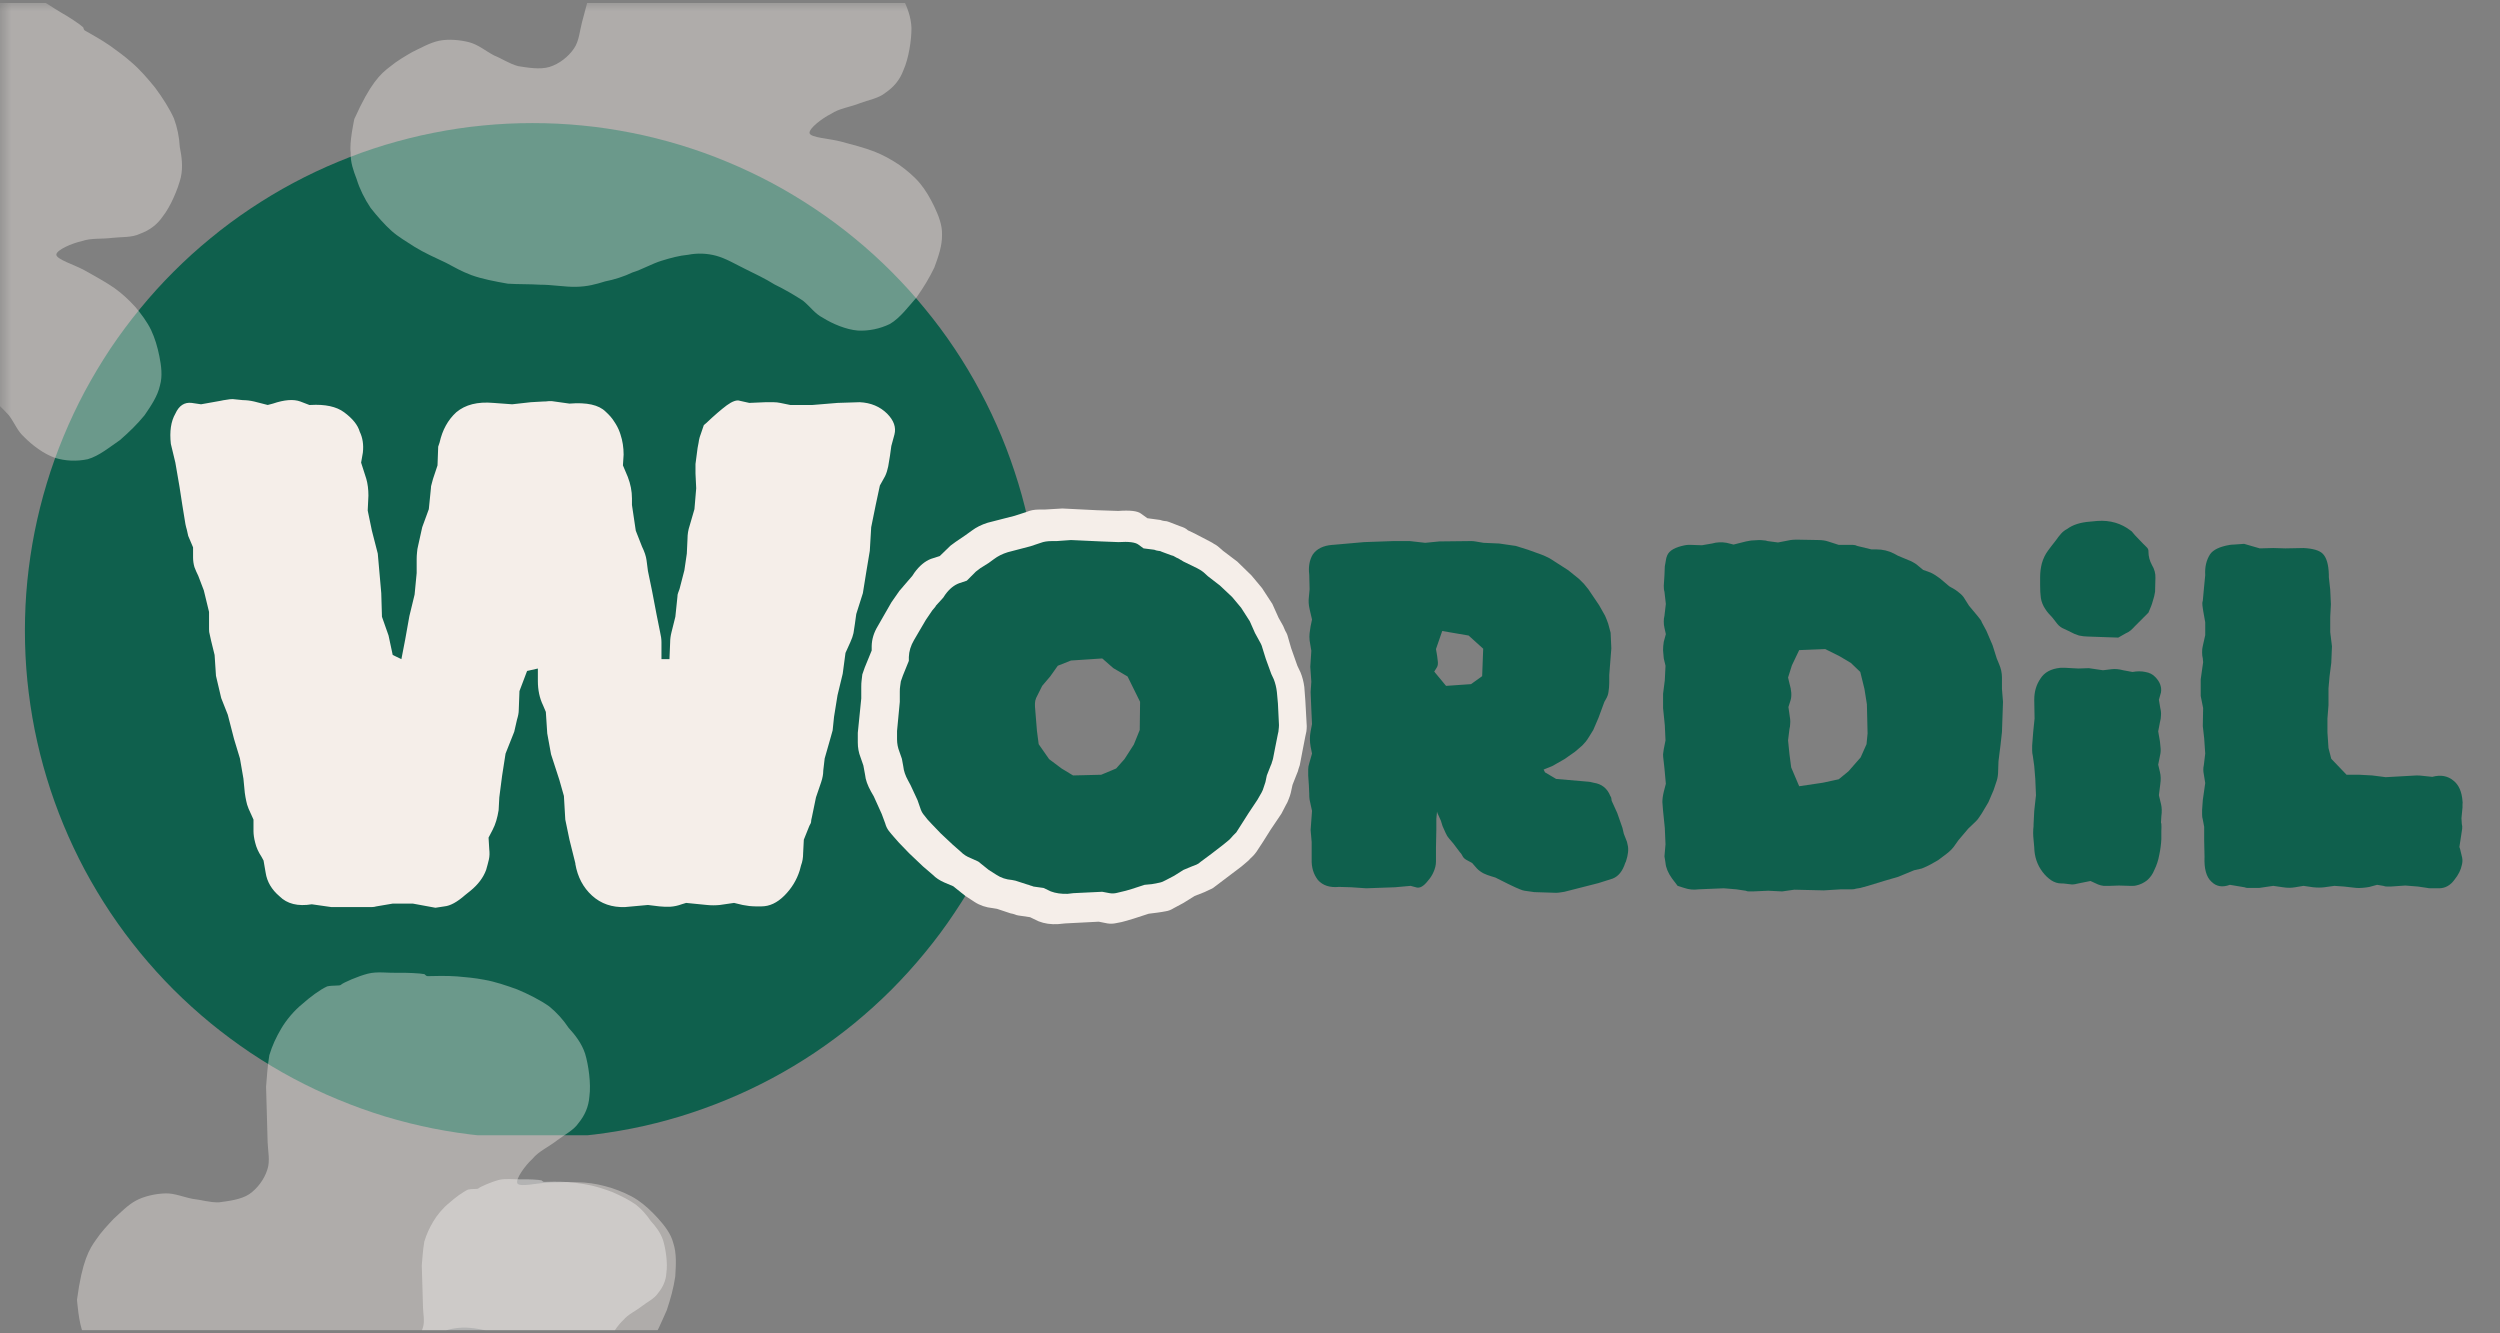 <svg xmlns="http://www.w3.org/2000/svg" xmlns:xlink="http://www.w3.org/1999/xlink" width="150" zoomAndPan="magnify" viewBox="0 0 112.5 60" height="80" preserveAspectRatio="xMidYMid meet" version="1.0"><rect x="0" y="0" width="112.5" height="60" fill="#808080" stroke="none"/><defs><filter x="0%" y="0%" width="100%" height="100%" id="f0777b6dc4"><feColorMatrix values="0 0 0 0 1 0 0 0 0 1 0 0 0 0 1 0 0 0 1 0" color-interpolation-filters="sRGB"/></filter><g/><clipPath id="fb3773698a"><path d="M 10 51 L 35 51 L 35 59.867 L 10 59.867 Z M 10 51 " clip-rule="nonzero"/></clipPath><mask id="6482b2630a"><g filter="url(#f0777b6dc4)"><rect x="-11.25" width="135" fill="#000000" y="-6" height="72" fill-opacity="0.4"/></g></mask><clipPath id="b261838ae0"><path d="M 2 2 L 23 2 L 23 8.867 L 2 8.867 Z M 2 2 " clip-rule="nonzero"/></clipPath><clipPath id="4ecc013c94"><path d="M 2.199 2.352 L 22.648 1.773 L 23.074 16.797 L 2.625 17.379 Z M 2.199 2.352 " clip-rule="nonzero"/></clipPath><clipPath id="1f5450fabc"><path d="M 2.543 13.199 C 2.719 11.875 2.957 11.473 3.199 11.145 C 3.371 10.891 3.578 10.672 3.785 10.449 C 4.031 10.23 4.273 9.973 4.555 9.82 C 4.836 9.672 5.227 9.59 5.547 9.578 C 5.867 9.57 6.16 9.707 6.48 9.766 C 6.77 9.797 7.059 9.895 7.379 9.887 C 7.699 9.84 8.125 9.793 8.406 9.605 C 8.688 9.418 8.926 9.09 9.023 8.766 C 9.125 8.477 9.043 8.125 9.035 7.84 C 9.023 7.516 9.016 7.195 9.008 6.875 C 8.996 6.555 8.988 6.27 8.98 5.945 C 9.008 5.625 9.031 5.23 9.094 4.871 C 9.191 4.547 9.324 4.258 9.496 3.969 C 9.668 3.676 9.941 3.348 10.223 3.125 C 10.465 2.906 10.816 2.645 11.062 2.531 C 11.238 2.488 11.492 2.52 11.527 2.48 C 11.594 2.41 12.125 2.18 12.441 2.098 C 12.762 2.02 13.121 2.078 13.477 2.07 C 13.766 2.062 14.23 2.082 14.371 2.117 C 14.41 2.148 14.445 2.184 14.48 2.184 C 14.48 2.184 14.48 2.184 14.516 2.184 C 14.625 2.18 15.16 2.164 15.48 2.191 C 15.805 2.219 16.09 2.246 16.414 2.309 C 16.773 2.367 17.168 2.5 17.531 2.633 C 17.926 2.801 18.324 3.004 18.617 3.211 C 18.875 3.418 19.094 3.66 19.281 3.941 C 19.504 4.184 19.723 4.465 19.84 4.816 C 19.961 5.207 20.051 5.848 19.988 6.277 C 19.965 6.637 19.828 6.926 19.621 7.18 C 19.453 7.438 19.133 7.586 18.891 7.773 C 18.609 7.996 18.258 8.148 18.051 8.402 C 17.809 8.625 17.465 9.098 17.539 9.238 C 17.613 9.379 18.254 9.219 18.645 9.207 C 19.039 9.199 19.465 9.184 19.824 9.211 C 20.145 9.238 20.434 9.301 20.758 9.398 C 21.047 9.496 21.371 9.633 21.625 9.805 C 21.879 9.973 22.102 10.184 22.32 10.426 C 22.543 10.668 22.766 10.949 22.848 11.27 C 22.965 11.621 22.938 12.016 22.914 12.41 C 22.855 12.805 22.758 13.164 22.625 13.559 C 22.457 13.922 22.293 14.391 22.016 14.684 C 21.734 14.941 21.383 15.133 21.027 15.211 C 20.637 15.297 20.137 15.238 19.777 15.141 C 19.453 15.078 19.27 14.906 18.945 14.773 C 18.621 14.672 18.227 14.578 17.867 14.516 C 17.508 14.418 17.113 14.359 16.754 14.297 C 16.395 14.238 16.035 14.141 15.676 14.148 C 15.355 14.16 15.035 14.238 14.754 14.391 C 14.473 14.504 14.227 14.656 13.945 14.84 C 13.668 15.027 13.391 15.32 13.109 15.508 C 12.863 15.73 12.586 15.918 12.305 16.066 C 12.023 16.254 11.777 16.402 11.422 16.52 C 11.07 16.637 10.605 16.688 10.215 16.805 C 9.863 16.887 9.508 17.004 9.152 17.086 C 8.727 17.133 8.262 17.18 7.871 17.156 C 7.512 17.133 7.262 17.066 6.938 17.004 C 6.543 16.945 6.113 16.887 5.754 16.789 C 5.43 16.691 5.141 16.625 4.852 16.492 C 4.562 16.359 4.234 16.152 3.941 15.945 C 3.648 15.703 3.391 15.426 3.207 15.145 C 3.02 14.902 2.836 14.656 2.754 14.336 C 2.602 14.02 2.543 13.199 2.543 13.199 " clip-rule="nonzero"/></clipPath><clipPath id="5935f0a79b"><rect x="0" width="25" y="0" height="9"/></clipPath><clipPath id="dfa2bf35d4"><path d="M 1.121 5.539 L 46.668 5.539 L 46.668 51.086 L 1.121 51.086 Z M 1.121 5.539 " clip-rule="nonzero"/></clipPath><clipPath id="b7ebd83104"><path d="M 12 0.133 L 49 0.133 L 49 20 L 12 20 Z M 12 0.133 " clip-rule="nonzero"/></clipPath><mask id="1b45acb18b"><g filter="url(#f0777b6dc4)"><rect x="-11.25" width="135" fill="#000000" y="-6" height="72" fill-opacity="0.4"/></g></mask><clipPath id="ae7353a46c"><path d="M 3 0.133 L 31 0.133 L 31 15 L 3 15 Z M 3 0.133 " clip-rule="nonzero"/></clipPath><clipPath id="c47d761a7d"><path d="M 7.602 -8.516 L 33.723 -1.539 L 28.594 17.652 L 2.473 10.676 Z M 7.602 -8.516 " clip-rule="nonzero"/></clipPath><clipPath id="135839ef6f"><path d="M 3.945 5.355 C 4.668 3.742 5.121 3.324 5.551 3 C 5.863 2.742 6.211 2.539 6.555 2.34 C 6.949 2.152 7.352 1.918 7.766 1.832 C 8.18 1.75 8.707 1.793 9.117 1.902 C 9.527 2.012 9.844 2.289 10.227 2.492 C 10.582 2.633 10.91 2.867 11.32 2.977 C 11.742 3.043 12.301 3.141 12.727 3.012 C 13.152 2.883 13.578 2.555 13.828 2.184 C 14.059 1.855 14.09 1.375 14.188 1.008 C 14.297 0.598 14.406 0.188 14.516 -0.223 C 14.625 -0.633 14.723 -0.996 14.832 -1.406 C 14.988 -1.805 15.168 -2.293 15.383 -2.727 C 15.629 -3.098 15.906 -3.414 16.234 -3.719 C 16.559 -4.023 17.031 -4.336 17.469 -4.512 C 17.863 -4.699 18.402 -4.898 18.758 -4.949 C 19 -4.934 19.305 -4.801 19.363 -4.836 C 19.48 -4.902 20.234 -4.992 20.672 -4.977 C 21.105 -4.957 21.535 -4.742 21.992 -4.621 C 22.355 -4.523 22.938 -4.32 23.109 -4.227 C 23.141 -4.168 23.176 -4.109 23.219 -4.098 C 23.219 -4.098 23.219 -4.098 23.266 -4.086 C 23.402 -4.051 24.086 -3.867 24.484 -3.711 C 24.883 -3.559 25.234 -3.414 25.621 -3.215 C 26.051 -3 26.504 -2.684 26.91 -2.379 C 27.352 -2.02 27.781 -1.609 28.074 -1.238 C 28.32 -0.883 28.508 -0.488 28.637 -0.062 C 28.824 0.328 29 0.766 29.016 1.258 C 29.02 1.797 28.891 2.641 28.652 3.164 C 28.488 3.609 28.207 3.926 27.848 4.172 C 27.535 4.43 27.074 4.5 26.695 4.645 C 26.258 4.82 25.754 4.879 25.395 5.125 C 25.004 5.316 24.391 5.785 24.43 5.992 C 24.473 6.199 25.344 6.234 25.844 6.371 C 26.348 6.504 26.895 6.648 27.336 6.816 C 27.734 6.973 28.074 7.16 28.449 7.406 C 28.777 7.641 29.137 7.934 29.395 8.246 C 29.656 8.559 29.855 8.906 30.043 9.297 C 30.23 9.691 30.406 10.129 30.391 10.562 C 30.402 11.055 30.227 11.543 30.047 12.035 C 29.82 12.512 29.562 12.93 29.246 13.383 C 28.895 13.777 28.508 14.309 28.047 14.578 C 27.598 14.797 27.082 14.902 26.602 14.875 C 26.074 14.832 25.461 14.57 25.043 14.309 C 24.656 14.109 24.488 13.82 24.129 13.527 C 23.754 13.281 23.289 13.012 22.855 12.801 C 22.438 12.539 21.961 12.316 21.531 12.102 C 21.098 11.891 20.68 11.633 20.223 11.508 C 19.812 11.398 19.379 11.383 18.965 11.465 C 18.562 11.504 18.195 11.602 17.77 11.734 C 17.344 11.863 16.883 12.133 16.457 12.262 C 16.066 12.449 15.641 12.582 15.227 12.664 C 14.801 12.797 14.434 12.895 13.941 12.906 C 13.449 12.922 12.844 12.809 12.305 12.812 C 11.824 12.781 11.332 12.797 10.852 12.766 C 10.293 12.668 9.688 12.555 9.199 12.375 C 8.754 12.207 8.461 12.031 8.074 11.828 C 7.598 11.605 7.074 11.367 6.656 11.109 C 6.281 10.863 5.941 10.672 5.625 10.395 C 5.309 10.113 4.973 9.73 4.68 9.359 C 4.402 8.945 4.18 8.492 4.051 8.066 C 3.906 7.688 3.766 7.309 3.781 6.875 C 3.711 6.414 3.945 5.355 3.945 5.355 " clip-rule="nonzero"/></clipPath><clipPath id="8557d29e25"><rect x="0" width="37" y="0" height="20"/></clipPath><clipPath id="45043e297e"><path d="M 0 41 L 33 41 L 33 59.867 L 0 59.867 Z M 0 41 " clip-rule="nonzero"/></clipPath><mask id="685da0acb7"><g filter="url(#f0777b6dc4)"><rect x="-11.25" width="135" fill="#000000" y="-6" height="72" fill-opacity="0.4"/></g></mask><clipPath id="b62a801fd6"><path d="M 3 2 L 31 2 L 31 18.867 L 3 18.867 Z M 3 2 " clip-rule="nonzero"/></clipPath><clipPath id="2ef2753fc2"><path d="M 3.012 3.148 L 30.039 2.387 L 30.602 22.242 L 3.574 23.008 Z M 3.012 3.148 " clip-rule="nonzero"/></clipPath><clipPath id="1ef7c3ae25"><path d="M 3.465 17.488 C 3.699 15.734 4.016 15.207 4.332 14.773 C 4.559 14.434 4.836 14.145 5.109 13.852 C 5.43 13.562 5.75 13.223 6.125 13.023 C 6.496 12.824 7.012 12.715 7.438 12.703 C 7.859 12.691 8.242 12.867 8.672 12.949 C 9.051 12.988 9.43 13.117 9.855 13.105 C 10.277 13.047 10.844 12.984 11.215 12.738 C 11.582 12.488 11.902 12.055 12.031 11.629 C 12.164 11.246 12.055 10.777 12.043 10.398 C 12.031 9.977 12.02 9.551 12.008 9.125 C 11.996 8.703 11.984 8.324 11.973 7.902 C 12.008 7.477 12.039 6.953 12.121 6.48 C 12.25 6.051 12.43 5.668 12.656 5.285 C 12.879 4.902 13.246 4.465 13.613 4.172 C 13.938 3.879 14.398 3.535 14.723 3.387 C 14.961 3.332 15.289 3.371 15.336 3.32 C 15.43 3.223 16.129 2.922 16.551 2.816 C 16.973 2.707 17.445 2.789 17.918 2.777 C 18.293 2.766 18.91 2.797 19.098 2.836 C 19.148 2.883 19.195 2.93 19.242 2.926 C 19.242 2.926 19.242 2.926 19.289 2.926 C 19.43 2.922 20.141 2.902 20.566 2.938 C 20.992 2.973 21.367 3.008 21.797 3.09 C 22.27 3.172 22.793 3.348 23.273 3.523 C 23.797 3.742 24.324 4.012 24.711 4.285 C 25.047 4.559 25.34 4.879 25.586 5.25 C 25.879 5.57 26.172 5.941 26.328 6.41 C 26.484 6.922 26.602 7.77 26.523 8.34 C 26.488 8.812 26.312 9.195 26.039 9.531 C 25.812 9.867 25.391 10.07 25.07 10.316 C 24.699 10.609 24.234 10.809 23.961 11.148 C 23.637 11.441 23.184 12.066 23.281 12.254 C 23.383 12.438 24.227 12.227 24.746 12.211 C 25.262 12.195 25.828 12.18 26.301 12.215 C 26.727 12.25 27.109 12.332 27.535 12.465 C 27.918 12.594 28.348 12.77 28.684 12.996 C 29.02 13.223 29.312 13.5 29.605 13.82 C 29.898 14.145 30.191 14.512 30.297 14.934 C 30.453 15.402 30.418 15.922 30.387 16.441 C 30.309 16.965 30.18 17.438 30.004 17.961 C 29.781 18.441 29.562 19.062 29.199 19.449 C 28.828 19.789 28.363 20.039 27.895 20.148 C 27.379 20.254 26.715 20.18 26.242 20.051 C 25.812 19.969 25.57 19.742 25.141 19.562 C 24.715 19.434 24.191 19.309 23.715 19.227 C 23.242 19.098 22.719 19.02 22.246 18.938 C 21.77 18.855 21.297 18.73 20.824 18.742 C 20.398 18.754 19.977 18.859 19.605 19.059 C 19.23 19.211 18.906 19.41 18.535 19.656 C 18.164 19.902 17.801 20.289 17.43 20.539 C 17.105 20.828 16.734 21.074 16.363 21.277 C 15.992 21.523 15.668 21.719 15.199 21.875 C 14.734 22.031 14.121 22.094 13.605 22.25 C 13.137 22.359 12.672 22.512 12.199 22.621 C 11.637 22.684 11.023 22.75 10.504 22.715 C 10.031 22.684 9.699 22.598 9.273 22.516 C 8.75 22.434 8.184 22.355 7.707 22.227 C 7.277 22.098 6.898 22.016 6.516 21.836 C 6.133 21.66 5.699 21.387 5.316 21.117 C 4.93 20.797 4.586 20.43 4.34 20.059 C 4.094 19.734 3.852 19.41 3.742 18.988 C 3.543 18.57 3.465 17.488 3.465 17.488 " clip-rule="nonzero"/></clipPath><clipPath id="d627a19bbf"><rect x="0" width="33" y="0" height="19"/></clipPath><clipPath id="bac3267bfc"><path d="M 0 0.133 L 17 0.133 L 17 27 L 0 27 Z M 0 0.133 " clip-rule="nonzero"/></clipPath><mask id="b294e0f4ac"><g filter="url(#f0777b6dc4)"><rect x="-11.25" width="135" fill="#000000" y="-6" height="72" fill-opacity="0.4"/></g></mask><clipPath id="908aa045b8"><path d="M 0 0.133 L 9 0.133 L 9 21 L 0 21 Z M 0 0.133 " clip-rule="nonzero"/></clipPath><clipPath id="573d99286a"><path d="M -10.25 -6.719 L 13.383 6.422 L 3.73 23.781 L -19.902 10.645 Z M -10.25 -6.719 " clip-rule="nonzero"/></clipPath><clipPath id="bc390cce44"><path d="M -17.18 5.844 C -16.082 4.453 -15.543 4.16 -15.047 3.949 C -14.68 3.777 -14.293 3.668 -13.91 3.559 C -13.484 3.469 -13.035 3.344 -12.613 3.359 C -12.191 3.379 -11.691 3.547 -11.32 3.754 C -10.949 3.961 -10.711 4.309 -10.387 4.598 C -10.078 4.824 -9.816 5.129 -9.445 5.336 C -9.051 5.5 -8.535 5.734 -8.09 5.711 C -7.645 5.691 -7.152 5.48 -6.82 5.176 C -6.516 4.914 -6.367 4.457 -6.184 4.129 C -5.977 3.758 -5.77 3.387 -5.566 3.016 C -5.359 2.645 -5.176 2.312 -4.969 1.941 C -4.723 1.594 -4.426 1.164 -4.117 0.797 C -3.785 0.496 -3.438 0.258 -3.047 0.039 C -2.66 -0.176 -2.121 -0.363 -1.656 -0.426 C -1.227 -0.512 -0.656 -0.574 -0.297 -0.535 C -0.07 -0.461 0.195 -0.262 0.262 -0.277 C 0.391 -0.316 1.145 -0.219 1.562 -0.094 C 1.98 0.027 2.348 0.34 2.758 0.57 C 3.09 0.754 3.602 1.094 3.742 1.227 C 3.762 1.289 3.781 1.355 3.82 1.375 C 3.82 1.375 3.82 1.375 3.863 1.398 C 3.984 1.469 4.605 1.812 4.953 2.059 C 5.301 2.309 5.609 2.531 5.934 2.82 C 6.301 3.133 6.66 3.551 6.98 3.945 C 7.32 4.402 7.637 4.902 7.828 5.332 C 7.98 5.742 8.066 6.168 8.09 6.609 C 8.176 7.039 8.242 7.504 8.137 7.984 C 8.008 8.508 7.676 9.297 7.32 9.746 C 7.051 10.137 6.699 10.375 6.293 10.523 C 5.926 10.699 5.465 10.656 5.059 10.703 C 4.594 10.766 4.09 10.703 3.68 10.852 C 3.254 10.941 2.543 11.246 2.535 11.457 C 2.527 11.668 3.359 11.918 3.812 12.168 C 4.266 12.422 4.762 12.695 5.152 12.965 C 5.5 13.215 5.785 13.48 6.086 13.809 C 6.348 14.117 6.625 14.488 6.801 14.855 C 6.973 15.223 7.086 15.605 7.172 16.031 C 7.258 16.461 7.32 16.926 7.199 17.344 C 7.094 17.824 6.801 18.254 6.504 18.688 C 6.172 19.094 5.816 19.438 5.402 19.801 C 4.965 20.098 4.461 20.52 3.949 20.664 C 3.457 20.77 2.93 20.746 2.473 20.602 C 1.973 20.43 1.441 20.027 1.098 19.676 C 0.773 19.387 0.68 19.066 0.402 18.691 C 0.098 18.363 -0.285 17.988 -0.652 17.676 C -0.996 17.324 -1.402 16.988 -1.77 16.676 C -2.137 16.363 -2.48 16.012 -2.891 15.781 C -3.262 15.574 -3.68 15.453 -4.102 15.434 C -4.5 15.375 -4.883 15.379 -5.324 15.402 C -5.77 15.426 -6.285 15.57 -6.727 15.594 C -7.152 15.68 -7.598 15.703 -8.02 15.684 C -8.465 15.707 -8.844 15.711 -9.324 15.605 C -9.809 15.5 -10.367 15.242 -10.887 15.117 C -11.348 14.969 -11.828 14.863 -12.285 14.715 C -12.805 14.48 -13.363 14.227 -13.793 13.934 C -14.184 13.66 -14.426 13.418 -14.75 13.129 C -15.16 12.797 -15.609 12.438 -15.953 12.086 C -16.254 11.754 -16.539 11.488 -16.777 11.141 C -17.016 10.793 -17.246 10.34 -17.441 9.906 C -17.609 9.434 -17.715 8.945 -17.738 8.5 C -17.785 8.098 -17.828 7.695 -17.707 7.277 C -17.664 6.812 -17.18 5.844 -17.18 5.844 " clip-rule="nonzero"/></clipPath><clipPath id="f0a24b612d"><rect x="0" width="17" y="0" height="27"/></clipPath></defs><g clip-path="url(#fb3773698a)"><g mask="url(#6482b2630a)"><g transform="matrix(1, 0, 0, 1, 10, 51)"><g clip-path="url(#5935f0a79b)"><g clip-path="url(#b261838ae0)"><g clip-path="url(#4ecc013c94)"><g clip-path="url(#1f5450fabc)"><path fill="#ffffff" d="M 0.77 1 L 24.004 0.344 L 24.508 18.148 L 1.273 18.809 Z M 0.77 1 " fill-opacity="1" fill-rule="nonzero"/></g></g></g></g></g></g></g><g clip-path="url(#dfa2bf35d4)"><path fill="#0f604d" d="M 46.809 28.379 C 46.809 29.129 46.77 29.875 46.699 30.621 C 46.625 31.363 46.516 32.102 46.367 32.836 C 46.223 33.57 46.043 34.297 45.824 35.012 C 45.605 35.727 45.355 36.43 45.07 37.121 C 44.781 37.812 44.465 38.488 44.109 39.148 C 43.758 39.809 43.375 40.449 42.957 41.07 C 42.543 41.695 42.098 42.293 41.621 42.871 C 41.148 43.449 40.645 44.004 40.117 44.535 C 39.59 45.062 39.035 45.562 38.457 46.039 C 37.879 46.512 37.277 46.957 36.656 47.375 C 36.035 47.789 35.391 48.176 34.734 48.527 C 34.074 48.879 33.398 49.199 32.707 49.484 C 32.016 49.77 31.312 50.023 30.594 50.242 C 29.879 50.457 29.156 50.641 28.422 50.785 C 27.688 50.93 26.949 51.039 26.203 51.113 C 25.457 51.188 24.711 51.223 23.965 51.223 C 23.215 51.223 22.469 51.188 21.727 51.113 C 20.98 51.039 20.242 50.93 19.508 50.785 C 18.773 50.641 18.051 50.457 17.332 50.242 C 16.617 50.023 15.914 49.77 15.223 49.484 C 14.531 49.199 13.855 48.879 13.195 48.527 C 12.535 48.176 11.895 47.789 11.273 47.375 C 10.652 46.957 10.051 46.512 9.473 46.039 C 8.895 45.562 8.34 45.062 7.812 44.535 C 7.281 44.004 6.781 43.449 6.305 42.871 C 5.832 42.293 5.387 41.695 4.969 41.07 C 4.555 40.449 4.172 39.809 3.816 39.148 C 3.465 38.488 3.145 37.812 2.859 37.121 C 2.574 36.43 2.32 35.727 2.105 35.012 C 1.887 34.297 1.707 33.57 1.559 32.836 C 1.414 32.102 1.305 31.363 1.23 30.621 C 1.156 29.875 1.121 29.129 1.121 28.379 C 1.121 27.633 1.156 26.887 1.23 26.141 C 1.305 25.398 1.414 24.656 1.559 23.926 C 1.707 23.191 1.887 22.465 2.105 21.75 C 2.32 21.035 2.574 20.328 2.859 19.641 C 3.145 18.949 3.465 18.273 3.816 17.613 C 4.172 16.953 4.555 16.312 4.969 15.688 C 5.387 15.066 5.832 14.469 6.305 13.891 C 6.781 13.309 7.281 12.758 7.812 12.227 C 8.34 11.699 8.895 11.195 9.473 10.723 C 10.051 10.246 10.652 9.801 11.273 9.387 C 11.895 8.973 12.535 8.586 13.195 8.234 C 13.855 7.883 14.531 7.562 15.223 7.277 C 15.914 6.988 16.617 6.738 17.332 6.52 C 18.051 6.305 18.773 6.121 19.508 5.977 C 20.242 5.832 20.98 5.719 21.727 5.648 C 22.469 5.574 23.215 5.539 23.965 5.539 C 24.711 5.539 25.457 5.574 26.203 5.648 C 26.949 5.719 27.688 5.832 28.422 5.977 C 29.156 6.121 29.879 6.305 30.594 6.52 C 31.312 6.738 32.016 6.988 32.707 7.277 C 33.398 7.562 34.074 7.883 34.734 8.234 C 35.391 8.586 36.035 8.973 36.656 9.387 C 37.277 9.801 37.879 10.246 38.457 10.723 C 39.035 11.195 39.59 11.699 40.117 12.227 C 40.645 12.758 41.148 13.309 41.621 13.891 C 42.098 14.469 42.543 15.066 42.957 15.688 C 43.375 16.312 43.758 16.953 44.109 17.613 C 44.465 18.273 44.781 18.949 45.07 19.641 C 45.355 20.328 45.605 21.035 45.824 21.75 C 46.043 22.465 46.223 23.191 46.367 23.926 C 46.516 24.656 46.625 25.398 46.699 26.141 C 46.77 26.887 46.809 27.633 46.809 28.379 Z M 46.809 28.379 " fill-opacity="1" fill-rule="nonzero"/></g><g clip-path="url(#b7ebd83104)"><g mask="url(#1b45acb18b)"><g transform="matrix(1, 0, 0, 1, 12, -0)"><g clip-path="url(#8557d29e25)"><g clip-path="url(#ae7353a46c)"><g clip-path="url(#c47d761a7d)"><g clip-path="url(#135839ef6f)"><path fill="#f5eee9" d="M 6.297 -10.77 L 35.973 -2.84 L 29.898 19.906 L 0.223 11.977 Z M 6.297 -10.77 " fill-opacity="1" fill-rule="nonzero"/></g></g></g></g></g></g></g><g clip-path="url(#45043e297e)"><g mask="url(#685da0acb7)"><g transform="matrix(1, 0, 0, 1, 0, 41)"><g clip-path="url(#d627a19bbf)"><g clip-path="url(#b62a801fd6)"><g clip-path="url(#2ef2753fc2)"><g clip-path="url(#1ef7c3ae25)"><path fill="#f5eee9" d="M 1.121 1.363 L 31.824 0.496 L 32.492 24.027 L 1.789 24.898 Z M 1.121 1.363 " fill-opacity="1" fill-rule="nonzero"/></g></g></g></g></g></g></g><g clip-path="url(#bac3267bfc)"><g mask="url(#b294e0f4ac)"><g transform="matrix(1, 0, 0, 1, 0, -0)"><g clip-path="url(#f0a24b612d)"><g clip-path="url(#908aa045b8)"><g clip-path="url(#573d99286a)"><g clip-path="url(#bc390cce44)"><path fill="#f5eee9" d="M -10.965 -9.219 L 15.883 5.707 L 4.441 26.285 L -22.402 11.359 Z M -10.965 -9.219 " fill-opacity="1" fill-rule="nonzero"/></g></g></g></g></g></g></g><g fill="#f5eee9" fill-opacity="1"><g transform="translate(6.688, 40.693)"><g><path d="M 12.906 0.156 L 11.891 -0.031 L 10.984 -0.031 L 10.25 0.094 C 10.188 0.113 10.117 0.125 10.047 0.125 C 9.984 0.125 9.922 0.125 9.859 0.125 L 8.219 0.125 L 7.344 0 C 6.719 0.102 6.234 -0.016 5.891 -0.359 C 5.535 -0.66 5.328 -1.016 5.266 -1.422 L 5.172 -1.969 L 5.078 -2.141 C 4.941 -2.348 4.848 -2.555 4.797 -2.766 C 4.742 -2.973 4.719 -3.148 4.719 -3.297 L 4.719 -3.812 L 4.5 -4.297 C 4.445 -4.43 4.41 -4.551 4.391 -4.656 C 4.367 -4.758 4.348 -4.879 4.328 -5.016 L 4.266 -5.656 L 4.109 -6.562 L 3.844 -7.438 L 3.562 -8.531 L 3.266 -9.281 L 3.031 -10.281 L 2.969 -11.219 L 2.812 -11.859 C 2.789 -11.973 2.77 -12.066 2.75 -12.141 C 2.727 -12.211 2.719 -12.289 2.719 -12.375 L 2.719 -13.156 L 2.484 -14.125 L 2.234 -14.781 C 2.172 -14.906 2.113 -15.035 2.062 -15.172 C 2.02 -15.316 2 -15.461 2 -15.609 L 2 -16.062 L 1.781 -16.578 C 1.758 -16.691 1.738 -16.785 1.719 -16.859 C 1.695 -16.93 1.676 -17.016 1.656 -17.109 L 1.516 -17.969 L 1.391 -18.781 L 1.203 -19.875 L 1 -20.719 C 0.938 -21.281 1.004 -21.734 1.203 -22.078 C 1.367 -22.441 1.613 -22.602 1.938 -22.562 L 2.359 -22.5 L 3.234 -22.656 C 3.316 -22.676 3.406 -22.691 3.5 -22.703 C 3.602 -22.723 3.695 -22.734 3.781 -22.734 L 4.234 -22.688 C 4.316 -22.688 4.398 -22.68 4.484 -22.672 C 4.578 -22.66 4.664 -22.645 4.75 -22.625 L 5.359 -22.469 L 5.594 -22.531 C 6.113 -22.707 6.523 -22.738 6.828 -22.625 L 7.234 -22.469 L 7.281 -22.469 C 7.945 -22.508 8.453 -22.398 8.797 -22.141 C 9.18 -21.859 9.414 -21.566 9.5 -21.266 C 9.633 -20.992 9.68 -20.68 9.641 -20.328 L 9.562 -19.875 L 9.797 -19.141 C 9.859 -18.922 9.891 -18.672 9.891 -18.391 L 9.859 -17.719 L 10.047 -16.812 L 10.312 -15.781 L 10.469 -14 L 10.5 -12.938 L 10.797 -12.094 L 10.984 -11.219 L 11.375 -11.031 L 11.547 -11.922 L 11.734 -12.969 L 11.969 -13.938 L 12.062 -14.906 L 12.062 -15.516 C 12.062 -15.617 12.066 -15.723 12.078 -15.828 C 12.086 -15.941 12.102 -16.039 12.125 -16.125 L 12.312 -16.969 L 12.609 -17.781 L 12.703 -18.719 C 12.703 -18.781 12.711 -18.844 12.734 -18.906 C 12.754 -18.977 12.773 -19.055 12.797 -19.141 L 13 -19.75 L 13.031 -20.594 L 13.094 -20.781 C 13.219 -21.344 13.469 -21.797 13.844 -22.141 C 14.25 -22.484 14.805 -22.625 15.516 -22.562 L 16.359 -22.5 L 17.203 -22.594 L 17.75 -22.625 C 17.832 -22.625 17.914 -22.629 18 -22.641 C 18.094 -22.648 18.18 -22.645 18.266 -22.625 L 18.938 -22.531 C 19.719 -22.594 20.258 -22.473 20.562 -22.172 C 20.727 -22.023 20.859 -21.875 20.953 -21.719 C 21.055 -21.57 21.141 -21.41 21.203 -21.234 L 21.234 -21.141 C 21.328 -20.859 21.375 -20.555 21.375 -20.234 L 21.344 -19.75 L 21.562 -19.234 C 21.688 -18.91 21.75 -18.586 21.75 -18.266 L 21.75 -17.969 L 21.922 -16.812 L 22.203 -16.094 C 22.316 -15.863 22.383 -15.66 22.406 -15.484 L 22.469 -15 L 22.656 -14.094 L 22.859 -13.031 L 23.016 -12.25 C 23.055 -12.082 23.078 -11.93 23.078 -11.797 L 23.078 -11.031 L 23.438 -11.031 L 23.469 -11.797 C 23.469 -11.93 23.488 -12.082 23.531 -12.25 L 23.703 -12.938 L 23.797 -13.844 C 23.797 -13.906 23.805 -13.961 23.828 -14.016 C 23.848 -14.066 23.867 -14.125 23.891 -14.188 L 24.109 -15.031 L 24.219 -15.781 L 24.25 -16.453 C 24.25 -16.648 24.281 -16.844 24.344 -17.031 L 24.562 -17.781 L 24.641 -18.719 L 24.609 -19.391 L 24.609 -19.812 L 24.703 -20.531 C 24.723 -20.633 24.738 -20.719 24.75 -20.781 C 24.758 -20.852 24.773 -20.93 24.797 -21.016 L 24.984 -21.562 L 25.094 -21.656 C 25.457 -22 25.766 -22.266 26.016 -22.453 C 26.273 -22.641 26.473 -22.707 26.609 -22.656 L 27.031 -22.562 L 27.766 -22.594 C 27.879 -22.594 27.992 -22.594 28.109 -22.594 C 28.223 -22.594 28.328 -22.582 28.422 -22.562 L 28.875 -22.469 L 29.875 -22.469 L 31 -22.562 L 32 -22.594 C 32.5 -22.57 32.91 -22.398 33.234 -22.078 C 33.535 -21.773 33.645 -21.461 33.562 -21.141 L 33.422 -20.625 L 33.359 -20.172 C 33.336 -20.023 33.312 -19.867 33.281 -19.703 C 33.25 -19.547 33.203 -19.398 33.141 -19.266 L 32.906 -18.844 L 32.719 -17.969 L 32.516 -16.969 L 32.453 -15.906 L 32.297 -14.969 L 32.141 -14 L 31.844 -13.062 L 31.781 -12.609 C 31.758 -12.453 31.738 -12.316 31.719 -12.203 C 31.695 -12.086 31.648 -11.953 31.578 -11.797 L 31.359 -11.312 L 31.234 -10.375 L 31 -9.406 L 30.844 -8.438 L 30.781 -7.828 L 30.672 -7.438 L 30.422 -6.562 L 30.359 -6.016 C 30.359 -5.859 30.328 -5.688 30.266 -5.5 L 30.031 -4.812 L 29.844 -3.906 C 29.82 -3.82 29.812 -3.758 29.812 -3.719 C 29.812 -3.676 29.785 -3.613 29.734 -3.531 L 29.484 -2.906 L 29.453 -2.297 C 29.453 -2.098 29.422 -1.914 29.359 -1.75 L 29.297 -1.516 C 29.16 -1.086 28.93 -0.711 28.609 -0.391 C 28.285 -0.066 27.941 0.094 27.578 0.094 L 27.312 0.094 C 27.227 0.094 27.133 0.086 27.031 0.078 C 26.938 0.066 26.836 0.051 26.734 0.031 L 26.344 -0.062 L 25.703 0.031 C 25.504 0.051 25.312 0.051 25.125 0.031 L 24.188 -0.062 L 23.984 0 C 23.816 0.062 23.648 0.098 23.484 0.109 C 23.328 0.117 23.16 0.113 22.984 0.094 L 22.469 0.031 L 21.438 0.125 C 20.852 0.145 20.359 -0.023 19.953 -0.391 C 19.555 -0.754 19.305 -1.227 19.203 -1.812 L 19.203 -1.844 L 18.938 -2.906 L 18.75 -3.812 L 18.688 -4.875 L 18.484 -5.594 L 18.109 -6.75 L 17.938 -7.688 L 17.875 -8.656 L 17.75 -8.953 C 17.594 -9.273 17.516 -9.641 17.516 -10.047 L 17.516 -10.609 L 17.031 -10.5 L 16.688 -9.594 L 16.656 -8.734 C 16.656 -8.617 16.629 -8.477 16.578 -8.312 L 16.453 -7.766 L 16.062 -6.781 L 15.906 -5.781 L 15.781 -4.812 L 15.75 -4.234 C 15.695 -3.891 15.609 -3.598 15.484 -3.359 L 15.297 -3 L 15.328 -2.484 C 15.348 -2.316 15.344 -2.16 15.312 -2.016 C 15.281 -1.879 15.238 -1.723 15.188 -1.547 C 15.062 -1.203 14.828 -0.891 14.484 -0.609 L 14.25 -0.422 C 13.883 -0.098 13.57 0.07 13.312 0.094 Z M 12.906 0.156 "/></g></g></g><g fill="#f5eee9" fill-opacity="1"><g transform="translate(38.085, 41.226)"><g><path d="M 9.531 0.359 C 9.207 0.379 8.914 0.336 8.656 0.234 L 8.266 0.047 L 7.734 -0.031 C 7.68 -0.039 7.629 -0.055 7.578 -0.078 C 7.523 -0.098 7.461 -0.113 7.391 -0.125 L 6.781 -0.328 L 6.594 -0.359 C 6.281 -0.391 6.004 -0.484 5.766 -0.641 L 5.359 -0.906 L 4.812 -1.344 L 4.406 -1.516 C 4.195 -1.609 4.023 -1.723 3.891 -1.859 L 3.453 -2.234 L 2.828 -2.828 L 2.375 -3.297 L 2.141 -3.562 C 2.066 -3.645 1.988 -3.738 1.906 -3.844 C 1.832 -3.945 1.781 -4.055 1.75 -4.172 L 1.594 -4.594 L 1.234 -5.391 L 1.109 -5.609 C 0.953 -5.891 0.863 -6.141 0.844 -6.359 L 0.766 -6.781 L 0.641 -7.141 C 0.555 -7.359 0.516 -7.582 0.516 -7.812 L 0.516 -8.25 L 0.672 -9.797 L 0.672 -10.328 C 0.672 -10.43 0.676 -10.523 0.688 -10.609 C 0.695 -10.703 0.707 -10.789 0.719 -10.875 L 0.828 -11.188 L 1.141 -11.953 L 1.141 -12.156 C 1.148 -12.469 1.242 -12.77 1.422 -13.062 L 1.672 -13.5 L 2.031 -14.125 L 2.391 -14.641 C 2.43 -14.691 2.469 -14.734 2.5 -14.766 C 2.531 -14.797 2.555 -14.828 2.578 -14.859 L 2.969 -15.312 L 3.062 -15.453 C 3.289 -15.766 3.539 -15.973 3.812 -16.078 L 4.203 -16.203 L 4.688 -16.672 L 4.922 -16.844 L 5.359 -17.141 L 5.641 -17.344 C 5.848 -17.5 6.086 -17.617 6.359 -17.703 L 7.578 -18.016 L 8.109 -18.188 C 8.266 -18.258 8.457 -18.297 8.688 -18.297 L 8.938 -18.297 L 9.719 -18.344 L 11.281 -18.266 L 12.234 -18.234 C 12.766 -18.273 13.109 -18.234 13.266 -18.109 L 13.547 -17.906 L 14.125 -17.828 C 14.188 -17.805 14.25 -17.789 14.312 -17.781 C 14.383 -17.781 14.457 -17.766 14.531 -17.734 L 15.016 -17.547 C 15.086 -17.523 15.156 -17.5 15.219 -17.469 C 15.281 -17.438 15.332 -17.398 15.375 -17.359 L 15.672 -17.219 L 16.391 -16.844 C 16.453 -16.812 16.504 -16.781 16.547 -16.75 C 16.598 -16.727 16.656 -16.691 16.719 -16.641 L 16.953 -16.438 L 17.594 -15.953 L 18.234 -15.328 L 18.703 -14.766 L 19.172 -14.047 L 19.453 -13.422 L 19.656 -13.062 C 19.688 -12.988 19.719 -12.914 19.75 -12.844 C 19.789 -12.781 19.82 -12.719 19.844 -12.656 L 20.016 -12.062 L 20.297 -11.266 L 20.438 -10.969 C 20.52 -10.77 20.578 -10.551 20.609 -10.312 L 20.656 -9.688 L 20.719 -8.547 C 20.719 -8.461 20.711 -8.383 20.703 -8.312 C 20.691 -8.25 20.676 -8.176 20.656 -8.094 L 20.516 -7.375 L 20.406 -6.797 C 20.383 -6.734 20.363 -6.672 20.344 -6.609 C 20.332 -6.547 20.312 -6.484 20.281 -6.422 L 20.078 -5.906 L 20 -5.547 C 19.977 -5.453 19.945 -5.359 19.906 -5.266 C 19.875 -5.172 19.832 -5.082 19.781 -5 L 19.578 -4.609 L 19.094 -3.891 L 18.75 -3.344 L 18.453 -2.891 C 18.398 -2.816 18.344 -2.75 18.281 -2.688 C 18.219 -2.633 18.156 -2.57 18.094 -2.5 L 17.781 -2.234 L 17.141 -1.75 L 16.562 -1.312 C 16.5 -1.258 16.426 -1.219 16.344 -1.188 C 16.27 -1.156 16.191 -1.117 16.109 -1.078 L 15.672 -0.906 L 15.172 -0.594 L 14.734 -0.359 C 14.617 -0.285 14.5 -0.238 14.375 -0.219 C 14.258 -0.195 14.129 -0.176 13.984 -0.156 L 13.609 -0.109 L 12.938 0.109 L 12.625 0.203 C 12.457 0.254 12.301 0.289 12.156 0.312 C 12.02 0.344 11.883 0.348 11.75 0.328 L 11.359 0.25 L 9.844 0.328 Z M 7.781 -9.812 L 7.906 -8.25 L 8.016 -7.547 L 8.547 -6.75 L 9.219 -6.266 L 9.812 -5.906 L 11.312 -5.922 L 12.109 -6.266 L 12.547 -6.75 L 13.031 -7.531 L 13.344 -8.297 L 13.375 -9.797 L 12.703 -11.125 L 11.953 -11.562 L 11.359 -12.078 L 9.719 -11.984 L 9.016 -11.703 L 8.609 -11.125 L 8.188 -10.641 Z M 7.781 -9.812 "/></g></g></g><g fill="#0f604d" fill-opacity="1"><g transform="translate(39.929, 39.911)"><g><path d="M 8.109 0.312 C 7.828 0.32 7.578 0.285 7.359 0.203 L 7.031 0.047 L 6.578 -0.016 C 6.535 -0.035 6.488 -0.051 6.438 -0.062 C 6.395 -0.082 6.348 -0.098 6.297 -0.109 L 5.766 -0.281 L 5.609 -0.312 C 5.348 -0.332 5.113 -0.41 4.906 -0.547 L 4.562 -0.766 L 4.094 -1.141 L 3.75 -1.297 C 3.57 -1.367 3.426 -1.461 3.312 -1.578 L 2.938 -1.906 L 2.406 -2.406 L 2.016 -2.812 L 1.812 -3.031 C 1.758 -3.102 1.695 -3.18 1.625 -3.266 C 1.562 -3.348 1.516 -3.441 1.484 -3.547 L 1.359 -3.906 L 1.047 -4.578 L 0.938 -4.781 C 0.812 -5.008 0.738 -5.223 0.719 -5.422 L 0.656 -5.766 L 0.547 -6.078 C 0.473 -6.266 0.438 -6.453 0.438 -6.641 L 0.438 -7.016 L 0.562 -8.328 L 0.562 -8.797 C 0.562 -8.879 0.566 -8.957 0.578 -9.031 C 0.586 -9.102 0.598 -9.176 0.609 -9.25 L 0.703 -9.516 L 0.969 -10.172 L 0.969 -10.344 C 0.977 -10.602 1.055 -10.859 1.203 -11.109 L 1.422 -11.484 L 1.734 -12.016 L 2.031 -12.453 C 2.062 -12.492 2.094 -12.531 2.125 -12.562 C 2.156 -12.594 2.176 -12.625 2.188 -12.656 L 2.516 -13.016 L 2.609 -13.156 C 2.797 -13.414 3.008 -13.586 3.25 -13.672 L 3.578 -13.781 L 3.984 -14.188 L 4.188 -14.344 L 4.562 -14.578 L 4.797 -14.75 C 4.973 -14.883 5.18 -14.988 5.422 -15.062 L 6.438 -15.328 L 6.906 -15.484 C 7.039 -15.535 7.203 -15.562 7.391 -15.562 L 7.609 -15.562 L 8.266 -15.609 L 9.609 -15.547 L 10.406 -15.516 C 10.863 -15.547 11.16 -15.508 11.297 -15.406 L 11.531 -15.234 L 12.016 -15.172 C 12.066 -15.148 12.125 -15.133 12.188 -15.125 C 12.25 -15.125 12.305 -15.109 12.359 -15.078 L 12.781 -14.922 C 12.844 -14.91 12.895 -14.891 12.938 -14.859 C 12.988 -14.828 13.039 -14.801 13.094 -14.781 L 13.328 -14.641 L 13.938 -14.344 C 14 -14.312 14.047 -14.285 14.078 -14.266 C 14.117 -14.242 14.172 -14.207 14.234 -14.156 L 14.422 -13.984 L 14.969 -13.562 L 15.516 -13.047 L 15.922 -12.562 L 16.312 -11.953 L 16.547 -11.422 L 16.719 -11.109 C 16.75 -11.055 16.781 -11 16.812 -10.938 C 16.844 -10.875 16.863 -10.816 16.875 -10.766 L 17.031 -10.266 L 17.281 -9.578 L 17.391 -9.344 C 17.461 -9.164 17.508 -8.973 17.531 -8.766 L 17.578 -8.25 L 17.625 -7.281 C 17.625 -7.207 17.617 -7.141 17.609 -7.078 C 17.609 -7.023 17.598 -6.961 17.578 -6.891 L 17.453 -6.266 L 17.359 -5.781 C 17.348 -5.727 17.332 -5.676 17.312 -5.625 C 17.301 -5.57 17.281 -5.516 17.25 -5.453 L 17.078 -5.016 L 17.016 -4.719 C 16.992 -4.645 16.969 -4.566 16.938 -4.484 C 16.914 -4.398 16.883 -4.32 16.844 -4.25 L 16.656 -3.922 L 16.25 -3.312 L 15.953 -2.844 L 15.703 -2.453 C 15.648 -2.398 15.598 -2.348 15.547 -2.297 C 15.504 -2.242 15.453 -2.188 15.391 -2.125 L 15.125 -1.906 L 14.578 -1.484 L 14.094 -1.125 C 14.039 -1.07 13.977 -1.031 13.906 -1 C 13.844 -0.977 13.773 -0.953 13.703 -0.922 L 13.328 -0.766 L 12.906 -0.5 L 12.547 -0.312 C 12.441 -0.25 12.336 -0.207 12.234 -0.188 C 12.129 -0.164 12.02 -0.145 11.906 -0.125 L 11.578 -0.094 L 11 0.094 L 10.734 0.172 C 10.586 0.211 10.457 0.242 10.344 0.266 C 10.227 0.297 10.113 0.301 10 0.281 L 9.672 0.219 L 8.375 0.281 Z M 6.625 -8.359 L 6.734 -7.016 L 6.812 -6.422 L 7.281 -5.75 L 7.844 -5.328 L 8.359 -5.016 L 9.625 -5.047 L 10.297 -5.328 L 10.672 -5.75 L 11.094 -6.406 L 11.359 -7.062 L 11.375 -8.328 L 10.812 -9.469 L 10.172 -9.844 L 9.672 -10.281 L 8.266 -10.188 L 7.672 -9.953 L 7.328 -9.469 L 6.969 -9.047 Z M 6.625 -8.359 "/></g></g></g><g fill="#0f604d" fill-opacity="1"><g transform="translate(57.994, 39.911)"><g><path d="M 12.031 0.266 L 11.047 0.234 L 10.609 0.172 C 10.547 0.16 10.477 0.141 10.406 0.109 C 10.332 0.078 10.258 0.047 10.188 0.016 L 9.891 -0.125 L 9.297 -0.422 L 9.094 -0.484 C 8.988 -0.516 8.879 -0.555 8.766 -0.609 C 8.648 -0.672 8.551 -0.742 8.469 -0.828 L 8.25 -1.078 L 8.047 -1.188 C 7.941 -1.238 7.867 -1.301 7.828 -1.375 C 7.797 -1.445 7.75 -1.516 7.688 -1.578 L 7.406 -1.953 L 7.219 -2.172 C 7.156 -2.242 7.102 -2.328 7.062 -2.422 C 7.02 -2.516 6.973 -2.617 6.922 -2.734 L 6.844 -2.984 L 6.688 -3.328 L 6.672 -3.391 L 6.641 -3.062 L 6.641 -2.562 L 6.625 -1.781 L 6.625 -1.141 C 6.625 -0.984 6.586 -0.828 6.516 -0.672 C 6.453 -0.523 6.367 -0.395 6.266 -0.281 C 6.066 -0.02 5.883 0.078 5.719 0.016 L 5.484 -0.047 L 4.781 0.016 L 3.484 0.062 L 2.812 0.016 L 2.266 0 C 1.848 0.039 1.531 -0.062 1.312 -0.312 C 1.113 -0.57 1.02 -0.879 1.031 -1.234 L 1.031 -2.016 L 0.984 -2.562 L 1.047 -3.422 L 0.938 -3.922 C 0.926 -3.992 0.922 -4.082 0.922 -4.188 L 0.906 -4.562 L 0.875 -5.016 C 0.875 -5.109 0.875 -5.195 0.875 -5.281 C 0.875 -5.375 0.891 -5.469 0.922 -5.562 L 1.047 -6 L 0.984 -6.312 C 0.941 -6.551 0.941 -6.781 0.984 -7 L 1.047 -7.328 L 1.016 -7.984 L 0.984 -8.766 L 1.016 -9.234 L 0.969 -9.906 L 1.016 -10.625 L 0.938 -11.094 C 0.926 -11.207 0.926 -11.316 0.938 -11.422 C 0.957 -11.523 0.973 -11.629 0.984 -11.734 L 1.047 -12.031 L 0.938 -12.5 C 0.895 -12.688 0.883 -12.867 0.906 -13.047 L 0.938 -13.391 L 0.922 -14.047 C 0.879 -14.398 0.93 -14.703 1.078 -14.953 C 1.254 -15.211 1.547 -15.359 1.953 -15.391 L 1.969 -15.391 L 3.391 -15.516 L 4.688 -15.562 L 5.453 -15.562 L 6.141 -15.484 L 6.781 -15.547 L 8.094 -15.562 C 8.133 -15.562 8.18 -15.562 8.234 -15.562 C 8.297 -15.562 8.348 -15.555 8.391 -15.547 L 8.766 -15.484 L 9.469 -15.453 L 10.219 -15.344 L 10.766 -15.172 L 11.375 -14.953 C 11.488 -14.91 11.613 -14.852 11.75 -14.781 L 12.578 -14.25 L 13.062 -13.859 L 13.281 -13.641 L 13.484 -13.391 L 13.969 -12.672 L 14.234 -12.203 C 14.285 -12.086 14.332 -11.969 14.375 -11.844 L 14.484 -11.438 L 14.516 -10.734 L 14.422 -9.531 L 14.422 -9.188 C 14.422 -9.051 14.41 -8.922 14.391 -8.797 C 14.379 -8.672 14.336 -8.551 14.266 -8.438 L 14.203 -8.328 L 13.938 -7.609 L 13.703 -7.062 L 13.5 -6.734 C 13.457 -6.66 13.41 -6.594 13.359 -6.531 C 13.305 -6.469 13.254 -6.41 13.203 -6.359 L 12.875 -6.078 L 12.406 -5.75 L 11.859 -5.438 L 11.469 -5.281 L 11.531 -5.156 L 12.031 -4.859 L 13.484 -4.734 C 13.523 -4.734 13.602 -4.719 13.719 -4.688 C 14.082 -4.633 14.332 -4.438 14.469 -4.094 C 14.5 -4.051 14.516 -4.016 14.516 -3.984 C 14.516 -3.961 14.52 -3.926 14.531 -3.875 L 14.781 -3.328 L 15.016 -2.656 L 15.078 -2.391 L 15.219 -2.031 L 15.25 -1.891 C 15.301 -1.691 15.273 -1.441 15.172 -1.141 L 15.141 -1.078 C 15.023 -0.711 14.836 -0.477 14.578 -0.375 L 13.938 -0.172 L 12.406 0.219 C 12.332 0.227 12.266 0.238 12.203 0.25 C 12.148 0.258 12.094 0.266 12.031 0.266 Z M 6.547 -9.688 L 7.078 -9.047 L 8.203 -9.125 L 8.703 -9.484 L 8.75 -10.719 L 8.094 -11.312 L 6.906 -11.516 L 6.625 -10.703 C 6.664 -10.492 6.691 -10.32 6.703 -10.188 C 6.723 -10.062 6.711 -9.961 6.672 -9.891 Z M 6.547 -9.688 "/></g></g></g><g fill="#0f604d" fill-opacity="1"><g transform="translate(73.932, 39.911)"><g><path d="M 4.938 0.203 C 4.883 0.203 4.828 0.203 4.766 0.203 C 4.711 0.203 4.664 0.191 4.625 0.172 L 4.203 0.109 L 3.641 0.062 L 2.844 0.094 L 2.5 0.109 C 2.281 0.141 2.066 0.117 1.859 0.047 L 1.562 -0.047 L 1.312 -0.375 C 1.133 -0.625 1.035 -0.859 1.016 -1.078 L 0.969 -1.375 L 1.016 -1.922 L 0.984 -2.656 L 0.906 -3.422 L 0.875 -3.812 C 0.875 -3.945 0.895 -4.102 0.938 -4.281 L 1.031 -4.641 L 0.969 -5.328 L 0.922 -5.75 C 0.91 -5.832 0.906 -5.906 0.906 -5.969 C 0.914 -6.039 0.926 -6.117 0.938 -6.203 L 1.016 -6.594 L 0.984 -7.281 L 0.906 -8.047 L 0.906 -8.688 L 0.984 -9.297 L 1.016 -9.953 L 0.938 -10.281 C 0.926 -10.395 0.914 -10.516 0.906 -10.641 C 0.906 -10.766 0.914 -10.895 0.938 -11.031 L 1.031 -11.375 L 0.969 -11.656 C 0.945 -11.75 0.938 -11.844 0.938 -11.938 C 0.938 -12.031 0.945 -12.117 0.969 -12.203 L 1.031 -12.734 L 0.969 -13.281 C 0.945 -13.352 0.938 -13.441 0.938 -13.547 L 0.969 -14.031 L 0.984 -14.422 C 1.004 -14.523 1.02 -14.613 1.031 -14.688 C 1.039 -14.77 1.062 -14.848 1.094 -14.922 C 1.188 -15.141 1.453 -15.289 1.891 -15.375 C 1.941 -15.383 1.988 -15.391 2.031 -15.391 C 2.082 -15.391 2.129 -15.391 2.172 -15.391 L 2.656 -15.375 L 3.109 -15.453 C 3.328 -15.516 3.547 -15.523 3.766 -15.484 L 4.078 -15.406 L 4.641 -15.547 C 4.703 -15.555 4.758 -15.566 4.812 -15.578 C 4.863 -15.586 4.914 -15.594 4.969 -15.594 L 5.234 -15.609 C 5.305 -15.609 5.375 -15.602 5.438 -15.594 C 5.5 -15.594 5.555 -15.582 5.609 -15.562 L 6.078 -15.5 L 6.641 -15.609 C 6.711 -15.617 6.781 -15.625 6.844 -15.625 C 6.914 -15.625 6.977 -15.625 7.031 -15.625 L 7.906 -15.609 C 8.062 -15.609 8.203 -15.586 8.328 -15.547 L 8.812 -15.391 L 9.234 -15.391 C 9.305 -15.391 9.379 -15.391 9.453 -15.391 C 9.523 -15.391 9.586 -15.375 9.641 -15.344 L 10.281 -15.188 L 10.5 -15.188 C 10.789 -15.188 11.055 -15.125 11.297 -15 L 11.469 -14.906 L 11.953 -14.703 C 12.023 -14.68 12.094 -14.648 12.156 -14.609 C 12.219 -14.578 12.281 -14.535 12.344 -14.484 L 12.609 -14.266 L 12.953 -14.141 C 13.086 -14.078 13.227 -13.988 13.375 -13.875 L 13.781 -13.531 L 13.859 -13.484 C 14.004 -13.41 14.129 -13.328 14.234 -13.234 C 14.348 -13.148 14.43 -13.055 14.484 -12.953 L 14.672 -12.656 L 15.062 -12.188 C 15.094 -12.145 15.129 -12.098 15.172 -12.047 C 15.211 -12.004 15.238 -11.957 15.25 -11.906 L 15.453 -11.531 L 15.734 -10.875 L 15.922 -10.281 L 16.031 -10.016 C 16.113 -9.828 16.156 -9.629 16.156 -9.422 L 16.156 -8.906 L 16.203 -8.328 L 16.156 -6.969 L 16.094 -6.406 L 16 -5.656 L 15.984 -5.203 C 15.984 -5.047 15.961 -4.906 15.922 -4.781 L 15.781 -4.359 L 15.547 -3.812 L 15.25 -3.312 C 15.207 -3.25 15.164 -3.188 15.125 -3.125 C 15.094 -3.07 15.039 -3.008 14.969 -2.938 L 14.641 -2.625 L 14.203 -2.109 L 14.047 -1.891 C 13.953 -1.742 13.82 -1.609 13.656 -1.484 L 13.281 -1.203 L 12.953 -1.016 C 12.898 -0.984 12.836 -0.953 12.766 -0.922 C 12.691 -0.891 12.617 -0.859 12.547 -0.828 L 12.203 -0.75 L 11.484 -0.453 L 10.891 -0.281 L 10.125 -0.047 L 9.781 0.047 C 9.719 0.055 9.656 0.066 9.594 0.078 C 9.539 0.098 9.477 0.109 9.406 0.109 L 8.906 0.109 L 8.141 0.156 L 6.812 0.125 L 6.266 0.203 L 5.641 0.172 Z M 6.531 -6.594 L 6.594 -5.969 L 6.672 -5.375 L 7.031 -4.531 L 8.094 -4.688 L 8.812 -4.844 L 9.25 -5.203 L 9.797 -5.828 L 10.062 -6.422 L 10.109 -6.906 L 10.078 -8.219 L 9.969 -8.906 L 9.781 -9.672 L 9.359 -10.078 L 8.859 -10.375 L 8.203 -10.703 L 7.031 -10.656 L 6.703 -9.969 L 6.531 -9.422 L 6.594 -9.156 C 6.688 -8.844 6.703 -8.586 6.641 -8.391 L 6.547 -8.094 L 6.625 -7.547 C 6.633 -7.473 6.633 -7.398 6.625 -7.328 C 6.625 -7.254 6.613 -7.18 6.594 -7.109 Z M 6.531 -6.594 "/></g></g></g><g fill="#0f604d" fill-opacity="1"><g transform="translate(90.572, 39.911)"><g><path d="M 4.359 -0.047 C 4.273 -0.047 4.188 -0.047 4.094 -0.047 C 4.008 -0.055 3.926 -0.078 3.844 -0.109 L 3.5 -0.266 L 2.953 -0.156 C 2.836 -0.125 2.742 -0.109 2.672 -0.109 L 2.266 -0.156 L 2.188 -0.156 C 2.031 -0.156 1.879 -0.203 1.734 -0.297 C 1.586 -0.398 1.457 -0.523 1.344 -0.672 C 1.102 -0.992 0.977 -1.363 0.969 -1.781 L 0.938 -2.125 C 0.914 -2.332 0.914 -2.535 0.938 -2.734 L 0.938 -2.812 L 0.969 -3.422 L 1.047 -4.125 L 1.016 -4.859 L 0.969 -5.438 L 0.906 -5.891 C 0.883 -5.984 0.875 -6.066 0.875 -6.141 C 0.875 -6.211 0.875 -6.285 0.875 -6.359 L 0.922 -6.969 L 0.984 -7.578 L 0.969 -8.422 C 0.969 -8.785 1.062 -9.102 1.25 -9.375 C 1.426 -9.656 1.723 -9.816 2.141 -9.859 L 2.375 -9.859 L 2.953 -9.828 L 3.422 -9.844 L 4.062 -9.75 L 4.453 -9.797 C 4.609 -9.816 4.781 -9.801 4.969 -9.75 L 5.391 -9.672 C 5.598 -9.711 5.789 -9.711 5.969 -9.672 C 6.156 -9.641 6.301 -9.566 6.406 -9.453 C 6.625 -9.234 6.711 -9 6.672 -8.75 L 6.578 -8.422 L 6.641 -8.047 C 6.672 -7.93 6.68 -7.82 6.672 -7.719 C 6.672 -7.625 6.656 -7.52 6.625 -7.406 L 6.547 -7 L 6.625 -6.547 C 6.633 -6.453 6.645 -6.348 6.656 -6.234 C 6.664 -6.129 6.656 -6.016 6.625 -5.891 L 6.547 -5.5 L 6.625 -5.172 C 6.664 -5.016 6.672 -4.832 6.641 -4.625 L 6.578 -4.125 L 6.672 -3.734 C 6.711 -3.578 6.719 -3.391 6.688 -3.172 L 6.672 -2.891 L 6.688 -2.844 C 6.695 -2.727 6.695 -2.617 6.688 -2.516 C 6.688 -2.422 6.688 -2.297 6.688 -2.141 C 6.676 -1.91 6.645 -1.676 6.594 -1.438 C 6.551 -1.195 6.477 -0.973 6.375 -0.766 C 6.301 -0.578 6.191 -0.422 6.047 -0.297 C 5.898 -0.18 5.734 -0.102 5.547 -0.062 C 5.504 -0.051 5.457 -0.047 5.406 -0.047 C 5.363 -0.047 5.32 -0.047 5.281 -0.047 L 4.781 -0.062 Z M 1.234 -13.562 L 1.234 -13.938 C 1.234 -14.145 1.258 -14.352 1.312 -14.562 C 1.375 -14.781 1.469 -14.973 1.594 -15.141 L 1.734 -15.328 L 1.953 -15.609 C 2.023 -15.711 2.098 -15.805 2.172 -15.891 C 2.254 -15.984 2.348 -16.055 2.453 -16.109 C 2.703 -16.297 3.047 -16.406 3.484 -16.438 L 3.812 -16.469 C 4.383 -16.508 4.883 -16.363 5.312 -16.031 C 5.352 -16.008 5.383 -15.977 5.406 -15.938 C 5.438 -15.906 5.469 -15.867 5.5 -15.828 L 5.859 -15.453 C 5.91 -15.398 5.961 -15.348 6.016 -15.297 C 6.078 -15.242 6.109 -15.18 6.109 -15.109 L 6.109 -15.078 C 6.109 -14.879 6.16 -14.68 6.266 -14.484 C 6.379 -14.297 6.43 -14.102 6.422 -13.906 L 6.406 -13.281 C 6.383 -13.133 6.352 -13.004 6.312 -12.891 C 6.281 -12.773 6.25 -12.68 6.219 -12.609 L 6.109 -12.344 L 5.5 -11.734 C 5.445 -11.672 5.383 -11.609 5.312 -11.547 C 5.25 -11.492 5.172 -11.445 5.078 -11.406 L 4.75 -11.219 L 3.391 -11.266 C 3.266 -11.266 3.129 -11.281 2.984 -11.312 C 2.848 -11.352 2.723 -11.406 2.609 -11.469 L 2.516 -11.516 C 2.43 -11.555 2.332 -11.602 2.219 -11.656 C 2.113 -11.719 2.023 -11.801 1.953 -11.906 L 1.781 -12.125 C 1.719 -12.195 1.66 -12.258 1.609 -12.312 C 1.555 -12.375 1.508 -12.438 1.469 -12.5 C 1.363 -12.656 1.297 -12.82 1.266 -13 C 1.242 -13.176 1.234 -13.363 1.234 -13.562 Z M 1.234 -13.562 "/></g></g></g><g fill="#0f604d" fill-opacity="1"><g transform="translate(98.157, 39.911)"><g><path d="M 11.328 0.062 C 11.285 0.062 11.242 0.062 11.203 0.062 C 11.16 0.062 11.117 0.055 11.078 0.047 L 10.656 -0.016 L 10.078 -0.062 L 9.422 -0.016 C 9.367 -0.016 9.316 -0.016 9.266 -0.016 C 9.211 -0.016 9.156 -0.023 9.094 -0.047 L 8.812 -0.094 L 8.469 0 C 8.258 0.039 8.066 0.055 7.891 0.047 L 7.328 -0.016 L 6.891 -0.047 L 6.438 0.016 C 6.281 0.035 6.113 0.035 5.938 0.016 L 5.5 -0.047 L 5.125 0.016 C 4.945 0.047 4.766 0.047 4.578 0.016 L 4.141 -0.047 L 3.5 0.047 L 3.109 0.047 C 3.066 0.047 3.023 0.047 2.984 0.047 C 2.941 0.047 2.895 0.035 2.844 0.016 L 2.188 -0.094 C 1.852 0.031 1.578 -0.016 1.359 -0.234 C 1.129 -0.441 1.023 -0.816 1.047 -1.359 L 1.031 -2.078 L 1.031 -2.703 L 0.969 -3.031 C 0.945 -3.102 0.938 -3.176 0.938 -3.25 C 0.938 -3.332 0.938 -3.406 0.938 -3.469 L 0.969 -3.906 L 1.078 -4.672 L 1.016 -5.062 C 0.984 -5.207 0.984 -5.348 1.016 -5.484 L 1.078 -6 L 1.031 -6.688 L 0.969 -7.234 L 0.984 -8.047 L 0.875 -8.594 L 0.875 -9.344 L 0.984 -10.109 L 0.969 -10.281 C 0.945 -10.363 0.938 -10.457 0.938 -10.562 C 0.938 -10.664 0.945 -10.758 0.969 -10.844 L 1.078 -11.328 L 1.078 -11.906 L 0.984 -12.438 C 0.973 -12.508 0.961 -12.582 0.953 -12.656 C 0.941 -12.738 0.945 -12.812 0.969 -12.875 L 1.016 -13.391 L 1.078 -14.031 C 1.055 -14.395 1.129 -14.707 1.297 -14.969 C 1.441 -15.176 1.738 -15.316 2.188 -15.391 C 2.238 -15.398 2.301 -15.406 2.375 -15.406 L 2.828 -15.438 L 3.531 -15.234 L 4.141 -15.25 L 4.688 -15.234 L 5.5 -15.25 C 5.926 -15.227 6.211 -15.145 6.359 -15 C 6.535 -14.832 6.629 -14.516 6.641 -14.047 L 6.641 -13.938 L 6.703 -13.375 L 6.734 -12.719 L 6.703 -12.141 L 6.703 -11.469 L 6.781 -10.828 L 6.75 -10.078 L 6.672 -9.469 L 6.625 -8.922 L 6.625 -8.172 L 6.578 -7.578 L 6.578 -6.953 L 6.625 -6.25 L 6.75 -5.766 L 7.438 -5.047 L 8.016 -5.047 L 8.594 -5.016 L 9.203 -4.938 L 10.594 -5.016 C 10.688 -5.016 10.77 -5.008 10.844 -5 L 11.297 -4.953 C 11.672 -5.055 11.988 -5 12.25 -4.781 C 12.488 -4.594 12.625 -4.285 12.656 -3.859 C 12.664 -3.816 12.664 -3.77 12.656 -3.719 C 12.656 -3.676 12.656 -3.629 12.656 -3.578 L 12.609 -3.094 L 12.625 -2.828 C 12.645 -2.766 12.648 -2.695 12.641 -2.625 C 12.629 -2.551 12.617 -2.477 12.609 -2.406 L 12.516 -1.797 L 12.547 -1.703 C 12.586 -1.555 12.617 -1.426 12.641 -1.312 C 12.66 -1.207 12.656 -1.098 12.625 -0.984 C 12.582 -0.766 12.473 -0.547 12.297 -0.328 C 12.109 -0.066 11.875 0.062 11.594 0.062 Z M 11.328 0.062 "/></g></g></g></svg>